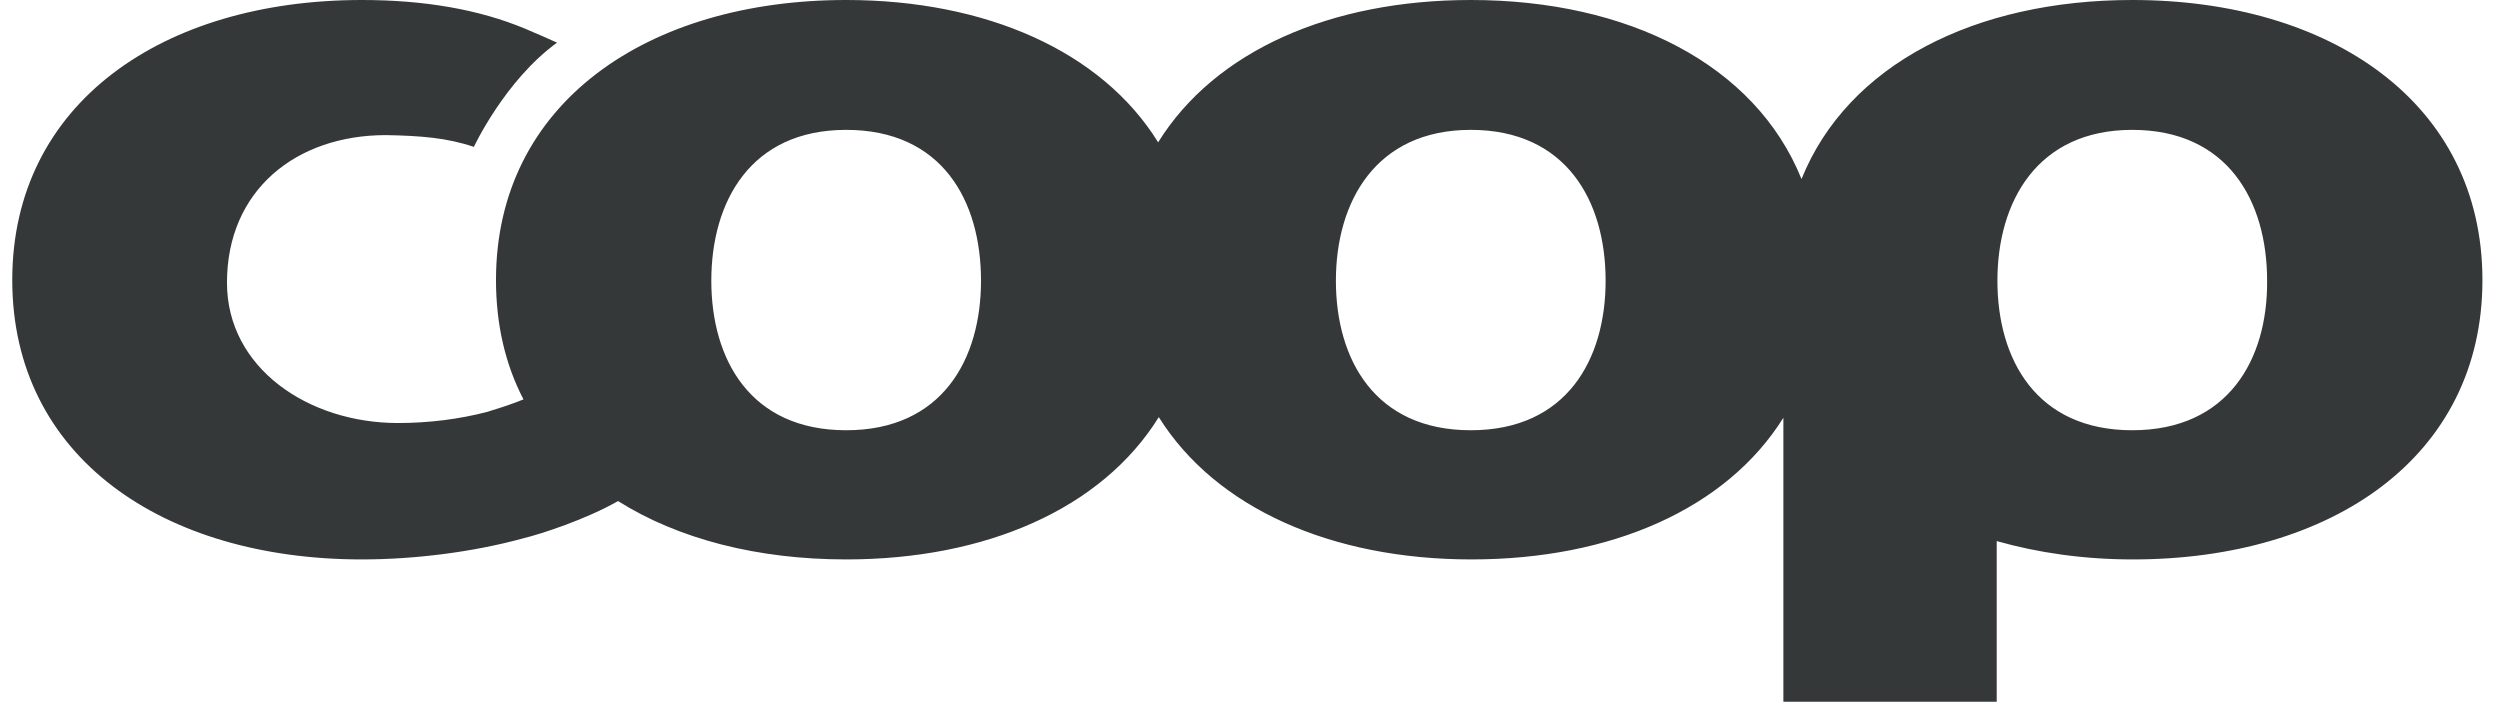 <svg xmlns="http://www.w3.org/2000/svg" width="114" height="32" viewBox="0 0 114 32" fill="none"><path d="M97.231 19.619C92.856 19.619 91.082 16.389 91.082 12.8C91.082 9.211 92.886 5.922 97.231 5.922C101.575 5.922 103.38 9.151 103.38 12.8C103.41 16.389 101.605 19.619 97.231 19.619ZM67.067 19.619C62.692 19.619 60.917 16.389 60.917 12.8C60.917 9.211 62.722 5.922 67.067 5.922C71.411 5.922 73.216 9.151 73.216 12.8C73.216 16.389 71.441 19.619 67.067 19.619ZM38.585 19.619C34.211 19.619 32.436 16.389 32.436 12.8C32.436 9.211 34.211 5.922 38.585 5.922C42.96 5.922 44.734 9.151 44.734 12.8C44.734 16.389 42.96 19.619 38.585 19.619ZM97.231 0C90.072 0 84.259 2.931 82.149 8.164C80.038 2.931 74.225 0 67.067 0C60.704 0 55.412 2.303 52.811 6.49C50.241 2.333 44.949 0 38.586 0C29.531 0 22.617 4.695 22.617 12.77C22.617 14.803 23.045 16.628 23.871 18.213C23.779 18.242 23.657 18.302 23.565 18.332C23.168 18.482 22.709 18.631 22.219 18.781C20.965 19.11 19.558 19.29 18.151 19.29C14.051 19.29 10.35 16.777 10.35 12.89C10.35 8.673 13.501 6.161 17.6 6.161C19.16 6.19 20.384 6.28 21.608 6.699C21.608 6.699 23.015 3.678 25.401 1.944C24.942 1.735 24.453 1.525 23.963 1.316C21.822 0.419 19.313 0 16.499 0C7.443 0 0.559 4.696 0.559 12.77C0.559 20.844 7.443 25.51 16.498 25.51C18.884 25.51 21.546 25.181 23.84 24.553C24.697 24.344 26.715 23.686 28.183 22.849C30.937 24.583 34.547 25.51 38.585 25.51C44.948 25.51 50.24 23.208 52.841 19.021C55.441 23.178 60.733 25.51 67.097 25.51C73.46 25.51 78.722 23.208 81.322 19.05V32H91.05V24.673C92.947 25.211 95.027 25.51 97.26 25.51C106.316 25.51 113.199 20.845 113.199 12.771C113.199 4.696 106.286 0 97.231 0Z" fill="#353839"></path></svg>